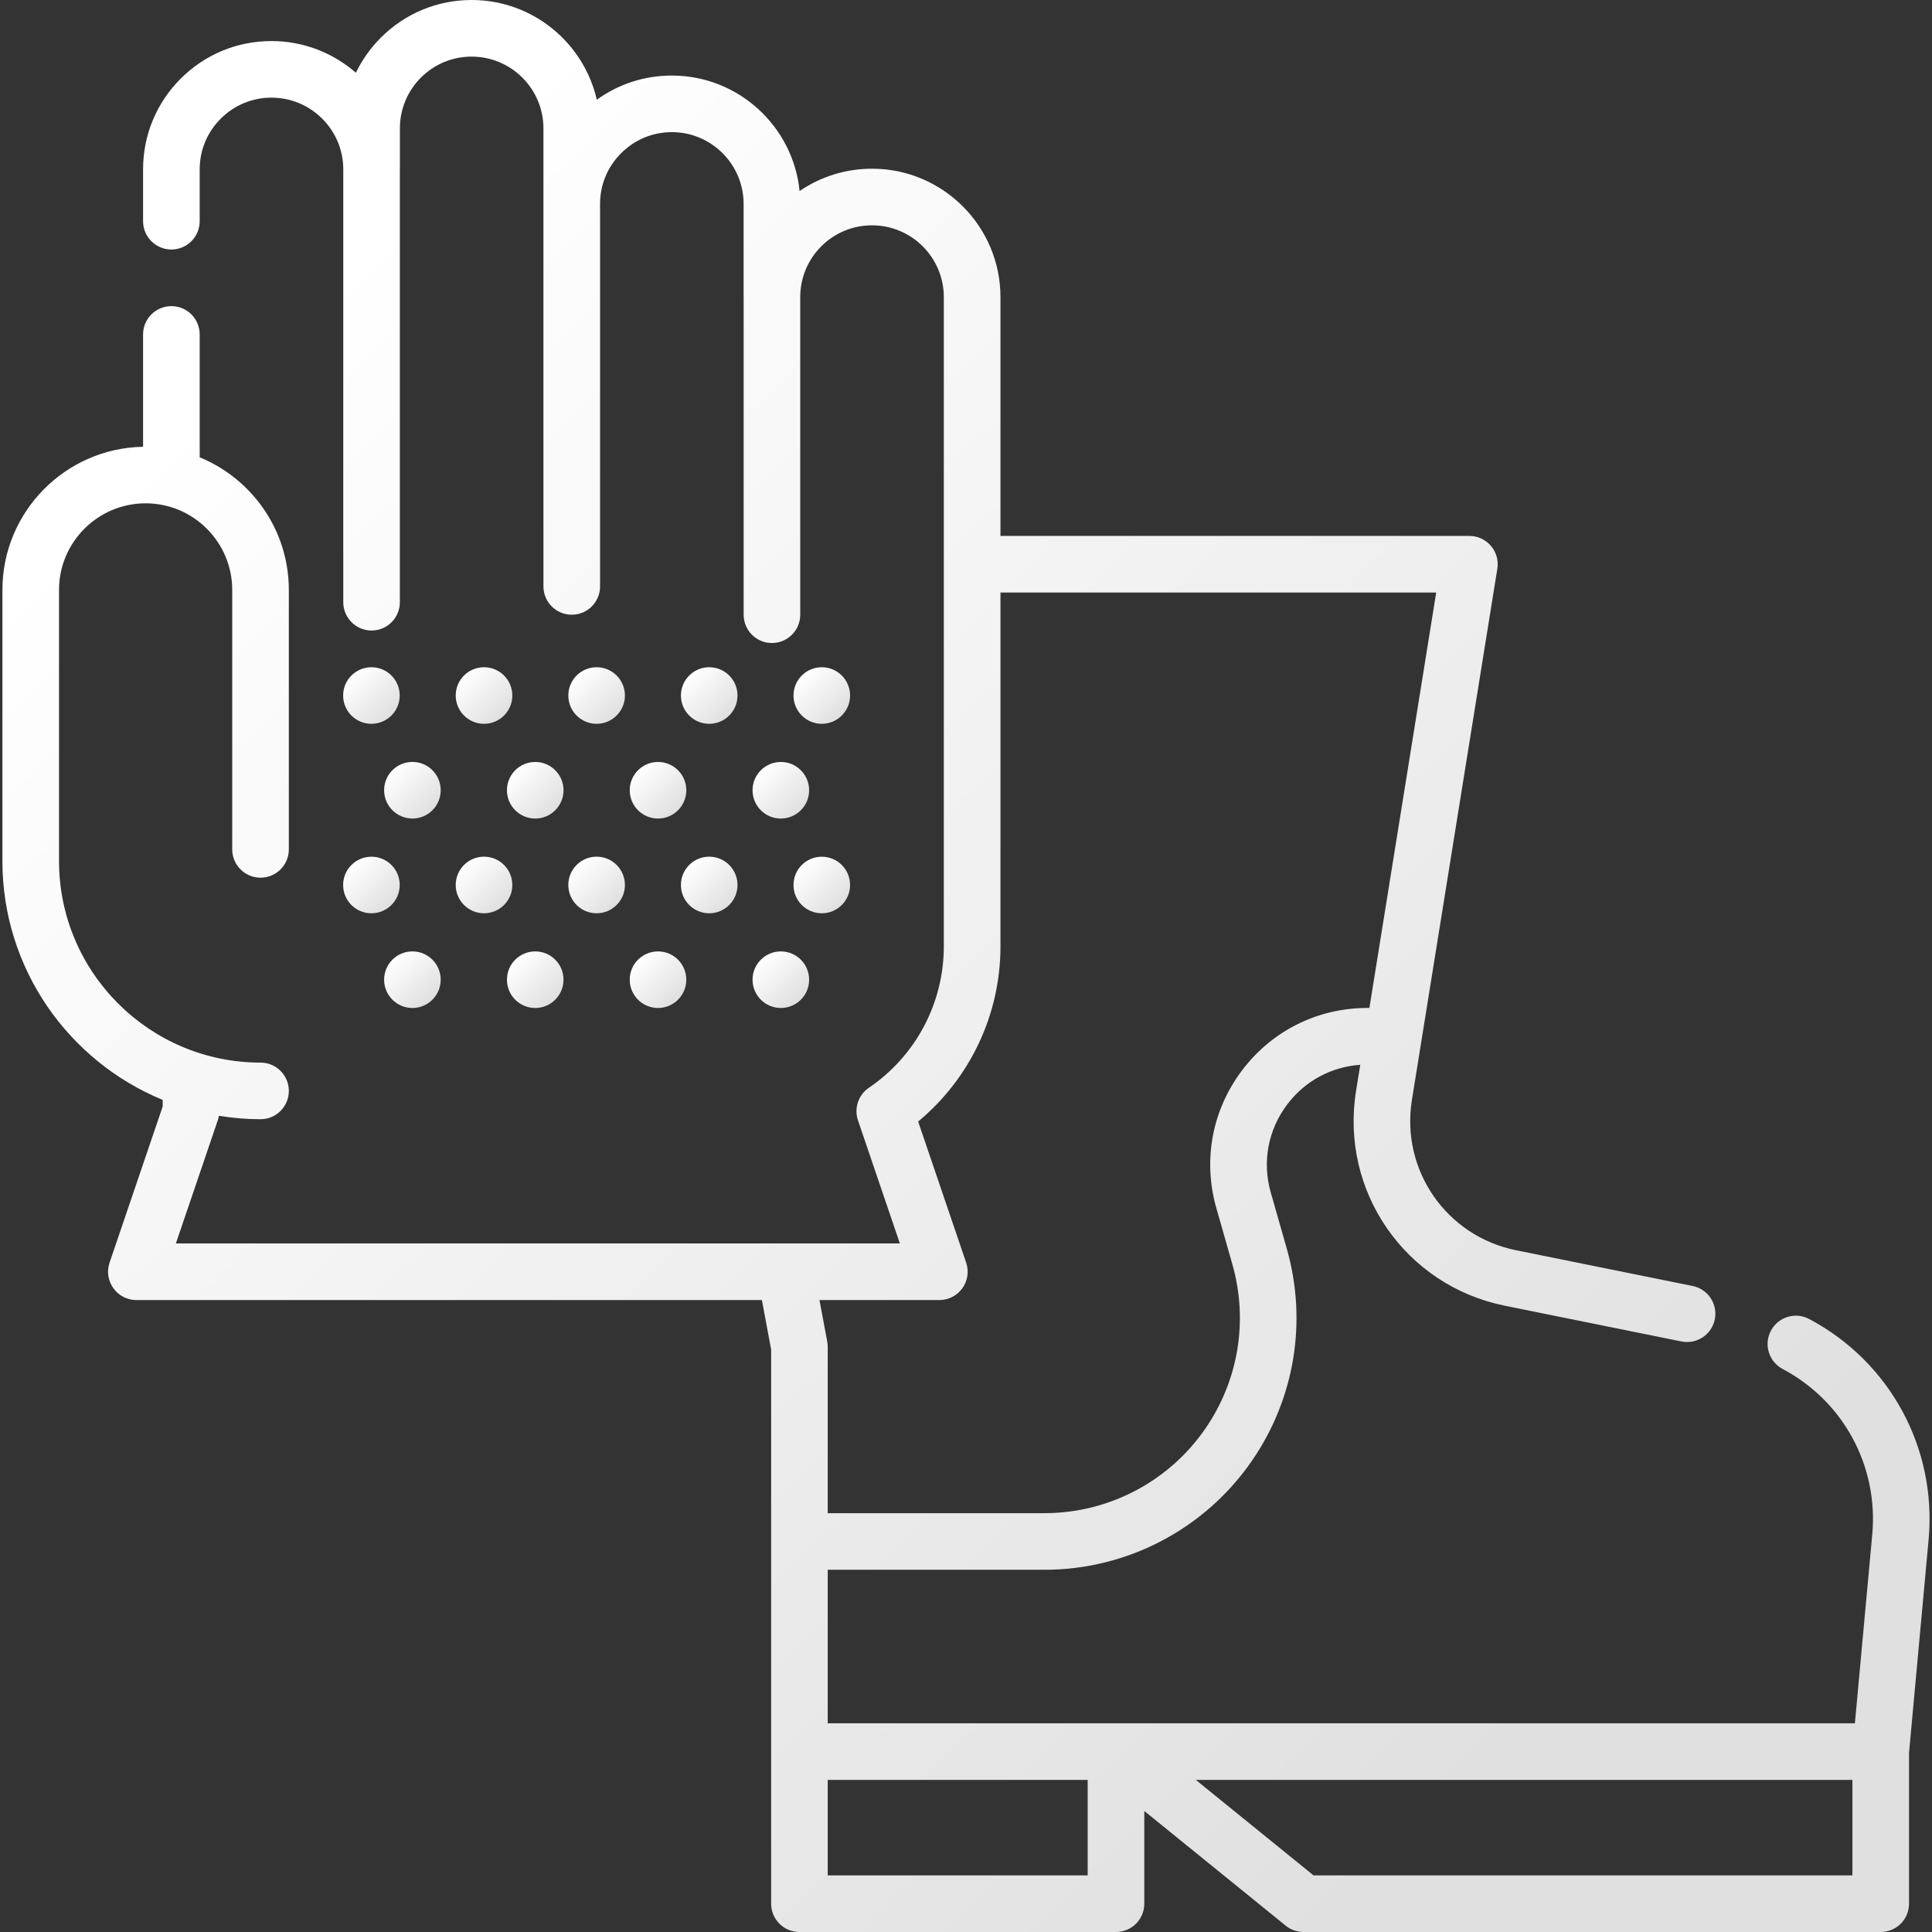 <svg xmlns="http://www.w3.org/2000/svg" width="56" height="56" viewBox="0 0 56 56" fill="none"><rect x="0" y="0" width="56" height="56" fill="#333333" stroke="none"/><g clip-path="url(#clip0_8353_796)"><path d="M52.438 38.231C52.038 38.019 51.542 38.172 51.33 38.572S51.271 39.469 51.671 39.681C53.432 40.613 54.451 42.497 54.268 44.481L53.765 49.951H23.992V45.501H30.273c2.4.0 4.647-1.179 6.011-3.154 1.245-1.803 1.615-4.046 1.014-6.154L36.834 34.566C36.581 33.68 36.754 32.749 37.31 32.014 37.823 31.333 38.587 30.922 39.428 30.864L39.306 31.622C38.838 34.529 40.732 37.263 43.618 37.847l5.12 1.036C48.793 38.894 48.847 38.899 48.901 38.899 49.283 38.899 49.626 38.63 49.704 38.241 49.794 37.797 49.507 37.365 49.063 37.275L43.943 36.239c-2.019-.409-3.345-2.322-3.018-4.356L43.401 16.485C43.44 16.248 43.372 16.006 43.216 15.823 43.06 15.64 42.832 15.534 42.592 15.534H28.999V8.612c0-2.052-1.67-3.722-3.722-3.722-.76.0-1.486.227-2.1.648C22.988 3.66 21.4 2.19 19.474 2.19c-.793.0-1.547.246-2.175.701C16.92 1.237 15.437.0 13.671.0 12.677.0 11.743.387 11.039 1.091 10.738 1.392 10.495 1.737 10.316 2.109 9.661 1.537 8.804 1.19 7.868 1.19 6.875 1.19 5.941 1.577 5.238 2.279 4.535 2.981 4.147 3.916 4.147 4.911V6.412C4.147 6.865 4.515 7.232 4.968 7.232S5.788 6.865 5.788 6.412V4.911c0-.556.216-1.078.61-1.471.393-.393.915-.61 1.471-.61 1.147.0 2.081.932 2.081 2.079C9.95 4.91 9.95 4.91 9.95 4.911V17.455C9.95 17.908 10.317 18.276 10.77 18.276 11.223 18.276 11.59 17.908 11.59 17.455V4.914C11.59 4.913 11.591 4.912 11.591 4.911V3.722C11.591 3.167 11.807 2.644 12.2 2.25 12.593 1.857 13.116 1.641 13.671 1.641c1.148.0 2.081.934 2.081 2.081V5.912C15.752 5.913 15.752 5.914 15.752 5.915V16.998C15.752 17.451 16.12 17.818 16.573 17.818c.453.0.82-.367.82-.82V5.912C17.393 5.911 17.393 5.911 17.393 5.91 17.393 5.354 17.61 4.833 18.005 4.44 18.396 4.047 18.918 3.83 19.474 3.83c1.147.0 2.08.934 2.08 2.081V8.612C21.554 8.615 21.555 8.619 21.555 8.622v9.196C21.555 18.271 21.922 18.638 22.375 18.638 22.828 18.638 23.195 18.271 23.195 17.818V8.612C23.195 8.61 23.195 8.609 23.195 8.607 23.197 8.053 23.413 7.532 23.805 7.14 24.198 6.747 24.721 6.531 25.276 6.531c1.148.0 2.081.934 2.081 2.081V27.433c0 1.642-.813 3.174-2.174 4.098C24.879 31.738 24.75 32.124 24.869 32.474l1.214 3.568H5.098l1.214-3.568C6.327 32.431 6.338 32.387 6.345 32.342 6.738 32.406 7.141 32.441 7.552 32.441 8.005 32.441 8.372 32.074 8.372 31.621 8.372 31.168 8.005 30.8 7.552 30.8c-3.221.0-5.841-2.62-5.841-5.841V17.099c0-1.384 1.126-2.51 2.51-2.51 1.384.0 2.51 1.126 2.51 2.51v7.521C6.731 25.073 7.099 25.44 7.552 25.44 8.005 25.44 8.372 25.073 8.372 24.619V17.099c0-1.734-1.07-3.223-2.584-3.843V9.693C5.788 9.24 5.421 8.873 4.968 8.873S4.147 9.24 4.147 9.693V12.95C1.893 12.99.07 14.835.07 17.099V24.96c0 3.122 1.922 5.801 4.645 6.921V32.074l-1.539 4.524C3.091 36.849 3.132 37.125 3.286 37.34S3.688 37.683 3.953 37.683H22.084L22.352 39.118V55.18C22.352 55.633 22.719 56 23.172 56h9.175C32.801 56 33.168 55.633 33.168 55.18V52.492l4.099 3.325C37.413 55.935 37.595 56 37.784 56h16.73C54.967 56 55.334 55.633 55.334 55.18V50.808L55.901 44.632C56.146 41.986 54.786 39.474 52.438 38.231zM27.228 37.683C27.492 37.683 27.741 37.555 27.895 37.34 28.049 37.125 28.09 36.849 28.005 36.599L26.613 32.508c1.504-1.247 2.386-3.101 2.386-5.074V17.175H41.629L39.693 29.216H39.634c-1.441.0-2.765.66-3.633 1.81C35.132 32.176 34.861 33.63 35.256 35.016L35.72 36.643C36.186 38.277 35.9 40.016 34.934 41.414 33.877 42.946 32.134 43.86 30.273 43.86H23.992V39.042C23.992 38.992 23.988 38.942 23.979 38.892l-.226-1.209h3.475zM23.992 54.359V51.591h7.535v2.768H23.992zm14.082.0-3.413-2.768H53.693v2.768H38.074z" fill="url(#paint0_linear_8353_796)"/><path d="M20.557 20.98C21.01 20.98 21.377 20.613 21.377 20.16 21.377 19.707 21.01 19.34 20.557 19.34c-.453.0-.82.367-.82.82.0.453.367.82.82.82z" fill="url(#paint1_linear_8353_796)"/><path d="M14.03 20.98C14.483 20.98 14.85 20.613 14.85 20.16 14.85 19.707 14.483 19.34 14.03 19.34 13.576 19.34 13.209 19.707 13.209 20.16 13.209 20.613 13.576 20.98 14.03 20.98z" fill="url(#paint2_linear_8353_796)"/><path d="M17.293 20.98C17.746 20.98 18.114 20.613 18.114 20.16 18.114 19.707 17.746 19.34 17.293 19.34c-.453.0-.82.367-.82.82.0.453.367.82.82.82z" fill="url(#paint3_linear_8353_796)"/><path d="M15.514 23.726c.453.0.82-.367.82-.82.0-.453-.367-.82-.82-.82-.453.0-.82.367-.82.82.0.453.367.82.82.82z" fill="url(#paint4_linear_8353_796)"/><path d="M19.073 23.726c.453.0.82-.367.82-.82.0-.453-.367-.82-.82-.82-.453.0-.82.367-.82.82.0.453.367.82.82.82z" fill="url(#paint5_linear_8353_796)"/><path d="M14.03 26.472C14.483 26.472 14.85 26.105 14.85 25.652 14.85 25.199 14.483 24.831 14.03 24.831 13.576 24.831 13.209 25.199 13.209 25.652 13.209 26.105 13.576 26.472 14.03 26.472z" fill="url(#paint6_linear_8353_796)"/><path d="M20.557 26.472C21.01 26.472 21.377 26.105 21.377 25.652 21.377 25.199 21.01 24.831 20.557 24.831c-.453.0-.82.367-.82.82C19.737 26.105 20.104 26.472 20.557 26.472z" fill="url(#paint7_linear_8353_796)"/><path d="M17.293 26.472C17.746 26.472 18.114 26.105 18.114 25.652 18.114 25.199 17.746 24.831 17.293 24.831c-.453.0-.82.367-.82.82C16.473 26.105 16.84 26.472 17.293 26.472z" fill="url(#paint8_linear_8353_796)"/><path d="M19.073 29.217C19.526 29.217 19.893 28.85 19.893 28.397c0-.453-.367-.82-.82-.82-.453.0-.82.367-.82.82C18.253 28.85 18.62 29.217 19.073 29.217z" fill="url(#paint9_linear_8353_796)"/><path d="M15.514 29.217C15.967 29.217 16.334 28.85 16.334 28.397c0-.453-.367-.82-.82-.82-.453.0-.82.367-.82.82C14.693 28.85 15.061 29.217 15.514 29.217z" fill="url(#paint10_linear_8353_796)"/><path d="M22.633 29.217C23.086 29.217 23.453 28.85 23.453 28.397c0-.453-.367-.82-.82-.82-.453.0-.82.367-.82.82C21.813 28.85 22.18 29.217 22.633 29.217z" fill="url(#paint11_linear_8353_796)"/><path d="M23.82 26.472C24.273 26.472 24.64 26.105 24.64 25.652c0-.453-.367-.82-.82-.82s-.82.367-.82.82C22.999 26.105 23.367 26.472 23.82 26.472z" fill="url(#paint12_linear_8353_796)"/><path d="M22.633 23.726c.453.0.82-.367.82-.82.0-.453-.367-.82-.82-.82-.453.0-.82.367-.82.82.0.453.367.82.82.82z" fill="url(#paint13_linear_8353_796)"/><path d="M23.82 20.98c.453.0.82-.367.82-.82.0-.453-.367-.82-.82-.82s-.82.367-.82.82c0 .453.367.82.82.82z" fill="url(#paint14_linear_8353_796)"/><path d="M10.766 20.98c.453.0.82-.367.82-.82.0-.453-.367-.82-.82-.82-.453.0-.82.367-.82.82C9.945 20.613 10.313 20.98 10.766 20.98z" fill="url(#paint15_linear_8353_796)"/><path d="M11.954 23.726c.453.0.82-.367.82-.82C12.774 22.452 12.407 22.085 11.954 22.085c-.453.0-.82.367-.82.82.0.453.367.82.82.82z" fill="url(#paint16_linear_8353_796)"/><path d="M10.766 26.472C11.219 26.472 11.586 26.105 11.586 25.652c0-.453-.367-.82-.82-.82-.453.0-.82.367-.82.82C9.945 26.105 10.313 26.472 10.766 26.472z" fill="url(#paint17_linear_8353_796)"/><path d="M11.954 29.217C12.407 29.217 12.774 28.85 12.774 28.397 12.774 27.944 12.407 27.577 11.954 27.577c-.453.0-.82.367-.82.82C11.133 28.85 11.501 29.217 11.954 29.217z" fill="url(#paint18_linear_8353_796)"/></g><defs><linearGradient id="paint0_linear_8353_796" x1="9.542" y1="7.791" x2="48.013" y2="46.651" gradientUnits="userSpaceOnUse"><stop stop-color="#fff"/><stop offset="1" stop-color="#e0e0e0"/></linearGradient><linearGradient id="paint1_linear_8353_796" x1="20.015" y1="19.568" x2="21.142" y2="20.709" gradientUnits="userSpaceOnUse"><stop stop-color="#fff"/><stop offset="1" stop-color="#e0e0e0"/></linearGradient><linearGradient id="paint2_linear_8353_796" x1="13.487" y1="19.568" x2="14.614" y2="20.709" gradientUnits="userSpaceOnUse"><stop stop-color="#fff"/><stop offset="1" stop-color="#e0e0e0"/></linearGradient><linearGradient id="paint3_linear_8353_796" x1="16.751" y1="19.568" x2="17.878" y2="20.709" gradientUnits="userSpaceOnUse"><stop stop-color="#fff"/><stop offset="1" stop-color="#e0e0e0"/></linearGradient><linearGradient id="paint4_linear_8353_796" x1="14.972" y1="22.313" x2="16.099" y2="23.454" gradientUnits="userSpaceOnUse"><stop stop-color="#fff"/><stop offset="1" stop-color="#e0e0e0"/></linearGradient><linearGradient id="paint5_linear_8353_796" x1="18.531" y1="22.313" x2="19.658" y2="23.454" gradientUnits="userSpaceOnUse"><stop stop-color="#fff"/><stop offset="1" stop-color="#e0e0e0"/></linearGradient><linearGradient id="paint6_linear_8353_796" x1="13.487" y1="25.06" x2="14.614" y2="26.201" gradientUnits="userSpaceOnUse"><stop stop-color="#fff"/><stop offset="1" stop-color="#e0e0e0"/></linearGradient><linearGradient id="paint7_linear_8353_796" x1="20.015" y1="25.06" x2="21.142" y2="26.201" gradientUnits="userSpaceOnUse"><stop stop-color="#fff"/><stop offset="1" stop-color="#e0e0e0"/></linearGradient><linearGradient id="paint8_linear_8353_796" x1="16.751" y1="25.06" x2="17.878" y2="26.201" gradientUnits="userSpaceOnUse"><stop stop-color="#fff"/><stop offset="1" stop-color="#e0e0e0"/></linearGradient><linearGradient id="paint9_linear_8353_796" x1="18.531" y1="27.805" x2="19.658" y2="28.946" gradientUnits="userSpaceOnUse"><stop stop-color="#fff"/><stop offset="1" stop-color="#e0e0e0"/></linearGradient><linearGradient id="paint10_linear_8353_796" x1="14.972" y1="27.805" x2="16.099" y2="28.946" gradientUnits="userSpaceOnUse"><stop stop-color="#fff"/><stop offset="1" stop-color="#e0e0e0"/></linearGradient><linearGradient id="paint11_linear_8353_796" x1="22.091" y1="27.805" x2="23.218" y2="28.946" gradientUnits="userSpaceOnUse"><stop stop-color="#fff"/><stop offset="1" stop-color="#e0e0e0"/></linearGradient><linearGradient id="paint12_linear_8353_796" x1="23.278" y1="25.06" x2="24.405" y2="26.201" gradientUnits="userSpaceOnUse"><stop stop-color="#fff"/><stop offset="1" stop-color="#e0e0e0"/></linearGradient><linearGradient id="paint13_linear_8353_796" x1="22.091" y1="22.313" x2="23.218" y2="23.454" gradientUnits="userSpaceOnUse"><stop stop-color="#fff"/><stop offset="1" stop-color="#e0e0e0"/></linearGradient><linearGradient id="paint14_linear_8353_796" x1="23.278" y1="19.568" x2="24.405" y2="20.709" gradientUnits="userSpaceOnUse"><stop stop-color="#fff"/><stop offset="1" stop-color="#e0e0e0"/></linearGradient><linearGradient id="paint15_linear_8353_796" x1="10.224" y1="19.568" x2="11.351" y2="20.709" gradientUnits="userSpaceOnUse"><stop stop-color="#fff"/><stop offset="1" stop-color="#e0e0e0"/></linearGradient><linearGradient id="paint16_linear_8353_796" x1="11.412" y1="22.313" x2="12.539" y2="23.454" gradientUnits="userSpaceOnUse"><stop stop-color="#fff"/><stop offset="1" stop-color="#e0e0e0"/></linearGradient><linearGradient id="paint17_linear_8353_796" x1="10.224" y1="25.06" x2="11.351" y2="26.201" gradientUnits="userSpaceOnUse"><stop stop-color="#fff"/><stop offset="1" stop-color="#e0e0e0"/></linearGradient><linearGradient id="paint18_linear_8353_796" x1="11.412" y1="27.805" x2="12.539" y2="28.946" gradientUnits="userSpaceOnUse"><stop stop-color="#fff"/><stop offset="1" stop-color="#e0e0e0"/></linearGradient><clipPath id="clip0_8353_796"><rect width="56" height="56" fill="#fff"/></clipPath></defs></svg>